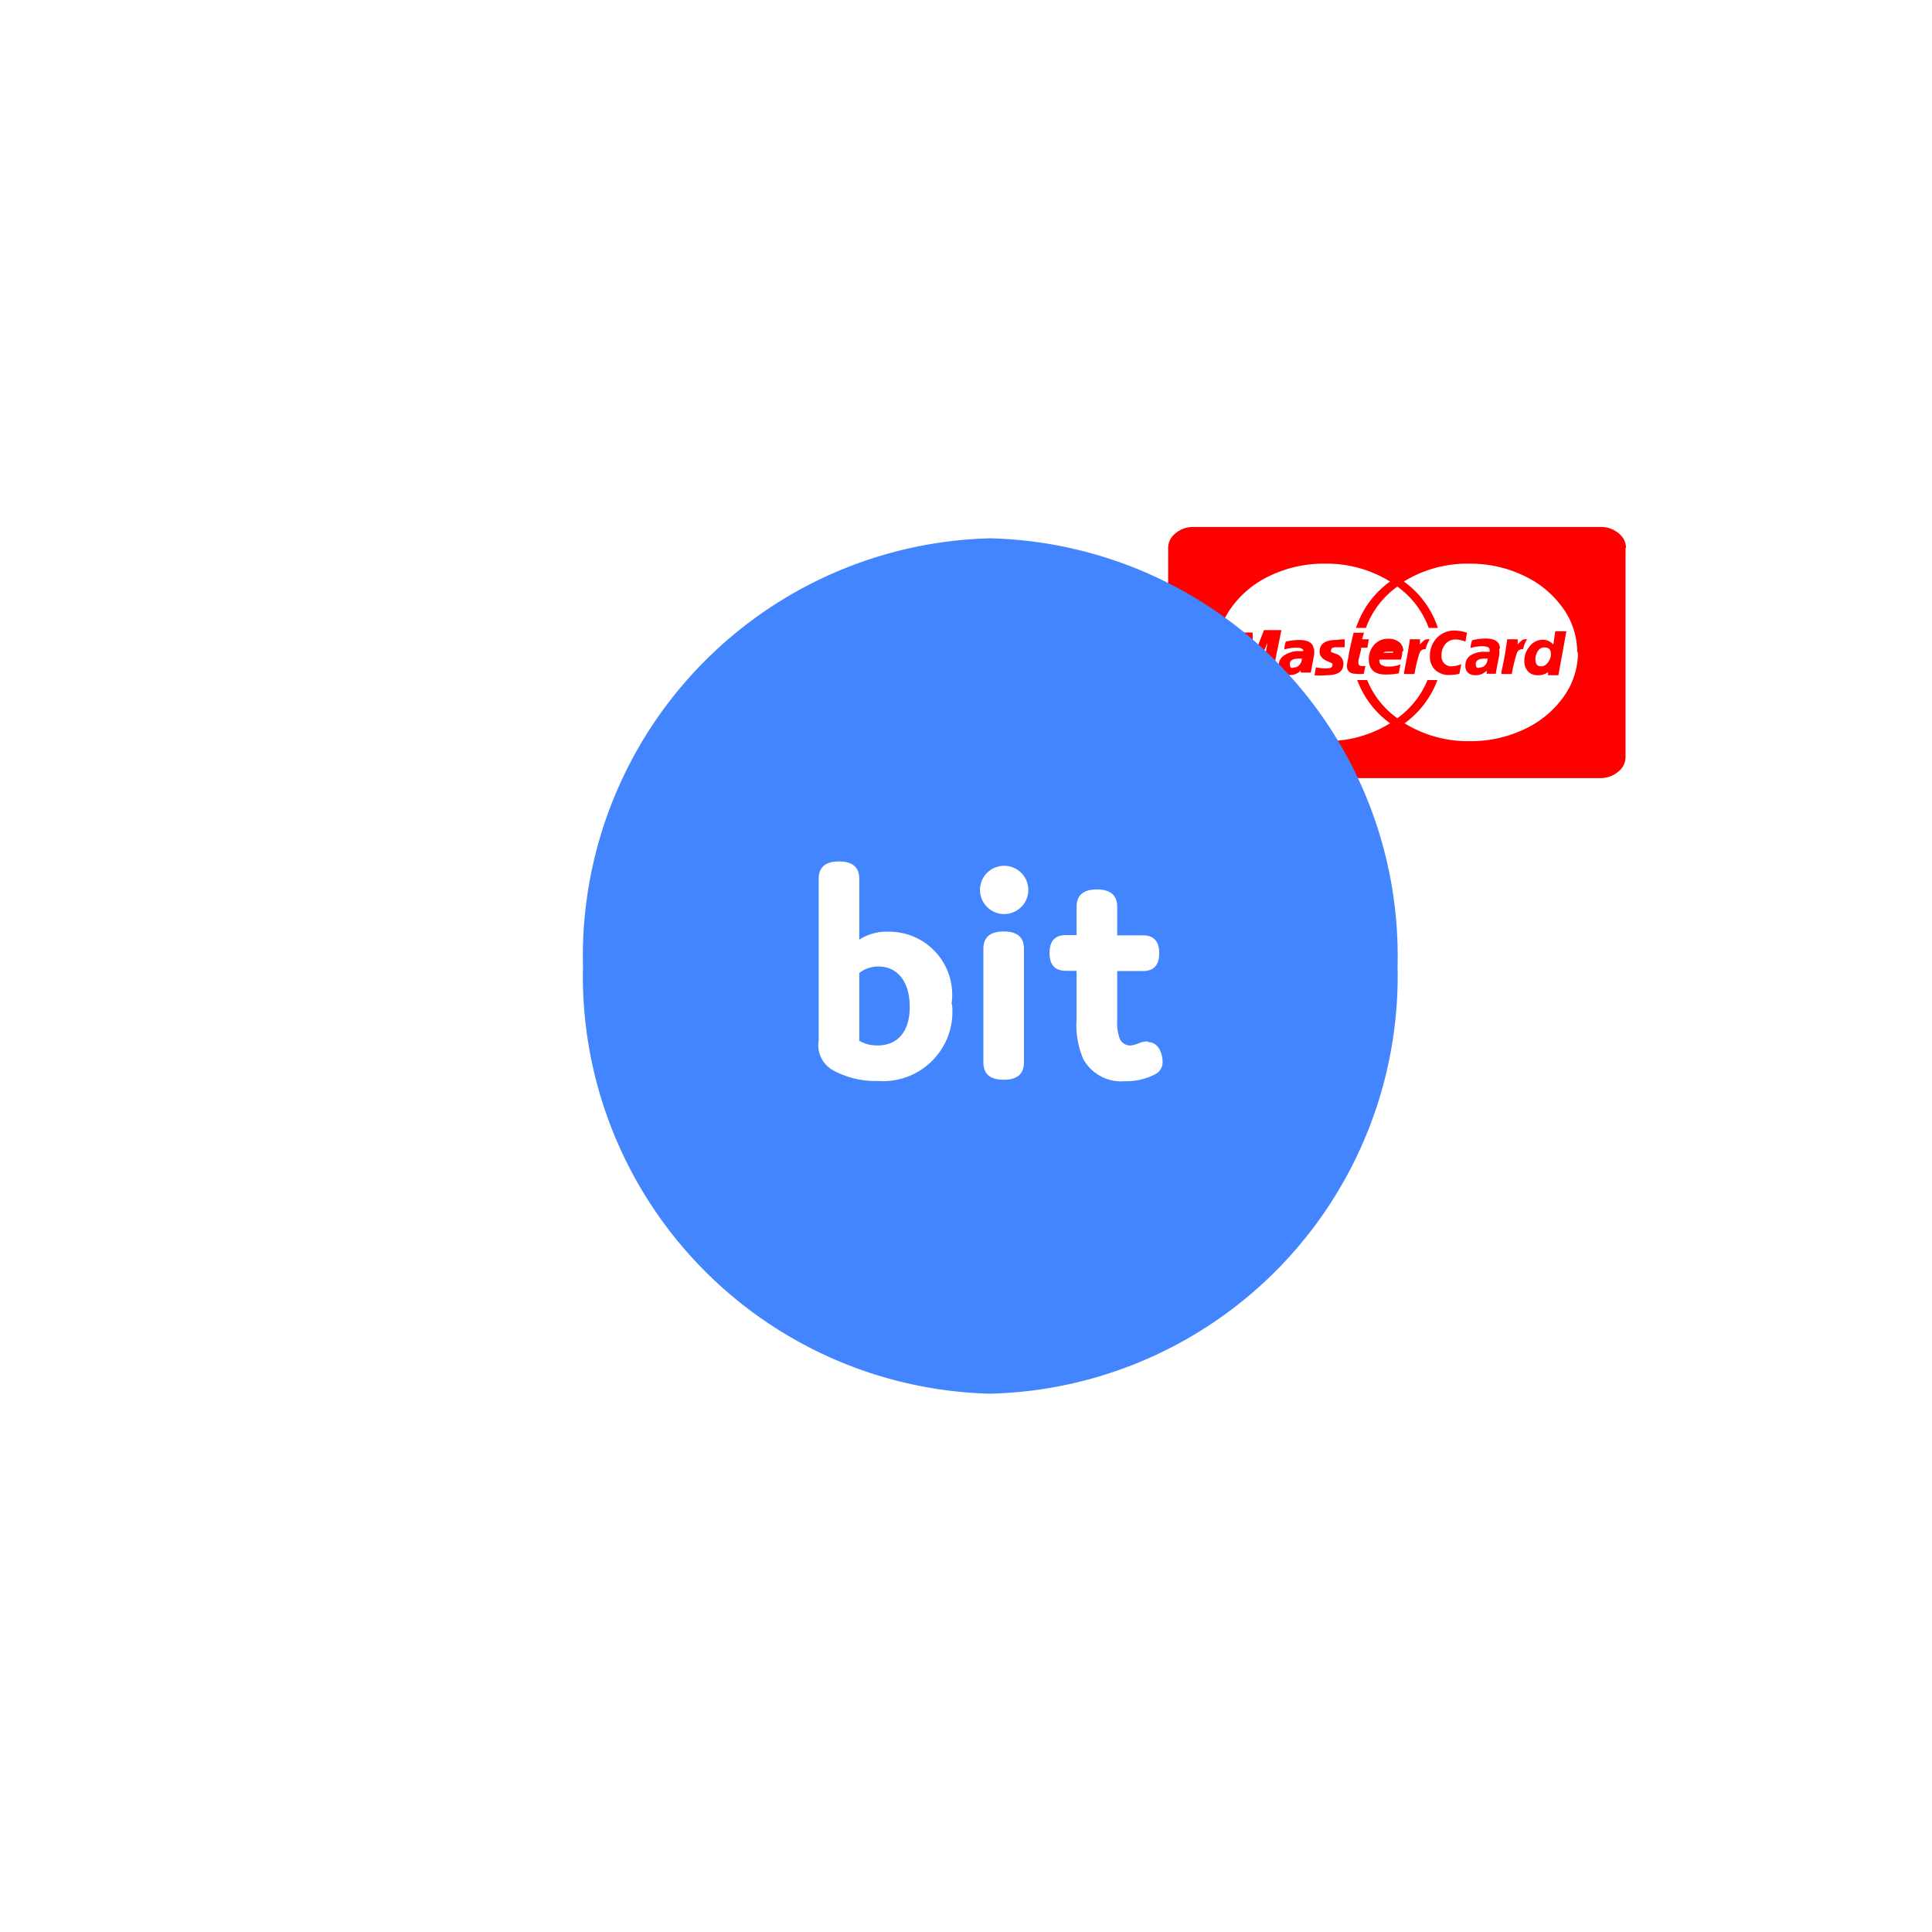 <svg id="Component_36_1" data-name="Component 36 – 1" xmlns="http://www.w3.org/2000/svg" width="8" height="8" viewBox="0 0 8 8">
  <g id="Ellipse_3" data-name="Ellipse 3" fill="rgba(255,255,255,0)" stroke="rgba(255,0,0,0)" stroke-width="0.15">
    <circle cx="4" cy="4" r="4" stroke="none"/>
    <circle cx="4" cy="4" r="3.925" fill="none"/>
  </g>
  <path id="Icon_metro-mastercard" data-name="Icon metro-mastercard" d="M1.123,2.831H1.112q-.039,0-.039.022t.016.015a.029.029,0,0,0,.023-.01A.041.041,0,0,0,1.123,2.831Zm.325-.024H1.5v0a.009.009,0,0,0,0,0v0a.016.016,0,0,0,0-.005l0,0-.006,0H1.477a.029.029,0,0,0-.03.026Zm.444.024h-.01q-.039,0-.039.022t.016.015a.029.029,0,0,0,.023-.01A.041.041,0,0,0,1.892,2.831Zm.262-.018q0-.028-.025-.028A.03.03,0,0,0,2.1,2.8a.057.057,0,0,0-.01.035q0,.028.023.028a.032.032,0,0,0,.027-.014A.057.057,0,0,0,2.154,2.814Zm-1.188-.1h.072L1,2.9H.955l.026-.136L.923,2.9H.891l0-.135L.86,2.9H.816l.036-.177H.919l0,.11Zm.208.072s0,.012,0,.028q-.013.068-.014.076H1.118V2.881a.062.062,0,0,1-.048.018.044.044,0,0,1-.031-.011.037.037,0,0,1-.012-.028.047.047,0,0,1,.021-.041A.106.106,0,0,1,1.11,2.8h.019a.016.016,0,0,1,0,0V2.8q0-.014-.03-.014a.183.183,0,0,0-.049.007s0-.013.006-.032a.241.241,0,0,1,.055-.007q.061,0,.061.042ZM1.3,2.751,1.3,2.784l-.034,0q-.022,0-.022.012a.009.009,0,0,0,0,.008l.018.007a.043.043,0,0,1,.033.041q0,.049-.072.048a.24.24,0,0,1-.048,0l.006-.033a.193.193,0,0,0,.042.005q.026,0,.026-.013a.01.01,0,0,0,0-.008l-.018-.008q-.035-.014-.035-.04,0-.049.069-.049A.26.26,0,0,1,1.3,2.751Zm.072,0H1.4l-.006.035H1.368q0,.012-.005.027l-.006.026a.1.1,0,0,0,0,.012q0,.011.016.011h.013l-.007.032a.124.124,0,0,1-.033,0q-.035,0-.037-.032a.244.244,0,0,1,.007-.038q0-.014.021-.1H1.38Zm.167.049a.127.127,0,0,1-.006.035H1.444a.021.021,0,0,0,.008.022.055.055,0,0,0,.031.007.124.124,0,0,0,.048-.009l-.007.037a.219.219,0,0,1-.047.005Q1.4,2.9,1.4,2.834a.086.086,0,0,1,.023-.061.075.075,0,0,1,.057-.024.069.069,0,0,1,.046.014.047.047,0,0,1,.017.038Zm.114-.05a.142.142,0,0,0-.018.042.024.024,0,0,0-.025.016.58.58,0,0,0-.021.087H1.546l0-.009q.018-.088.024-.135h.042l0,.022a.088.088,0,0,1,.021-.02.032.032,0,0,1,.023,0Zm.154-.028L1.8,2.761a.11.11,0,0,0-.041-.009.053.053,0,0,0-.042.019.069.069,0,0,0-.016.048.044.044,0,0,0,.011.032.042.042,0,0,0,.032.012.109.109,0,0,0,.039-.009l-.008.04a.182.182,0,0,1-.041.005.082.082,0,0,1-.059-.021.073.073,0,0,1-.022-.056.107.107,0,0,1,.029-.077.1.1,0,0,1,.075-.03.175.175,0,0,1,.05.009Zm.133.068a.146.146,0,0,1,0,.028q-.011.053-.014.076H1.888V2.881A.063.063,0,0,1,1.84,2.9a.043.043,0,0,1-.03-.011A.037.037,0,0,1,1.8,2.859a.047.047,0,0,1,.021-.041.1.1,0,0,1,.06-.015H1.9a.027.027,0,0,0,0-.009q0-.014-.03-.014a.183.183,0,0,0-.049.007s0-.013.007-.032a.241.241,0,0,1,.055-.007q.06,0,.06.042Zm.116-.04a.116.116,0,0,0-.017.042.024.024,0,0,0-.026.016.646.646,0,0,0-.021.087H1.949l0-.009q.016-.07.024-.135h.043a.114.114,0,0,1,0,.022.1.1,0,0,1,.022-.02.03.03,0,0,1,.023,0Zm.116-.032h.046L2.185,2.9H2.142l0-.013A.065.065,0,0,1,2.1,2.9a.053.053,0,0,1-.041-.016.061.061,0,0,1-.015-.043.093.093,0,0,1,.023-.062.068.068,0,0,1,.053-.026.057.057,0,0,1,.044.02Zm.091.088a.314.314,0,0,0-.06-.185.412.412,0,0,0-.163-.134.514.514,0,0,0-.225-.049.5.5,0,0,0-.27.074.383.383,0,0,1,.141.192H1.648a.363.363,0,0,0-.13-.171.363.363,0,0,0-.13.171H1.347a.383.383,0,0,1,.141-.192.5.5,0,0,0-.27-.074.514.514,0,0,0-.225.049.412.412,0,0,0-.163.134.316.316,0,0,0,0,.369.412.412,0,0,0,.163.134.514.514,0,0,0,.225.049.5.5,0,0,0,.27-.074.387.387,0,0,1-.136-.179h.041a.364.364,0,0,0,.125.158.364.364,0,0,0,.125-.158h.041a.387.387,0,0,1-.136.179.5.5,0,0,0,.27.074.514.514,0,0,0,.225-.049.412.412,0,0,0,.163-.134.314.314,0,0,0,.06-.185Zm.2-.433v.866a.077.077,0,0,1-.031.061.113.113,0,0,1-.074.026H.676A.113.113,0,0,1,.6,3.3a.077.077,0,0,1-.031-.061V2.373A.077.077,0,0,1,.6,2.312a.113.113,0,0,1,.074-.026H2.36a.113.113,0,0,1,.074.026.077.077,0,0,1,.031.061Z" transform="translate(4.268 -0.104)" fill="red"/>
  <path id="Icon_simple-bit" data-name="Icon simple-bit" d="M1.686,3.542A1.73,1.73,0,0,1,0,1.771,1.73,1.73,0,0,1,1.686,0,1.73,1.73,0,0,1,3.373,1.771,1.73,1.73,0,0,1,1.686,3.542ZM1.526,1.929a.261.261,0,0,0-.261-.3.207.207,0,0,0-.121.033V1.41c0-.048-.028-.072-.084-.072s-.084.024-.084.072v.669a.119.119,0,0,0,.058.123.364.364,0,0,0,.187.045.287.287,0,0,0,.307-.318Zm-.382.155V1.8a.126.126,0,0,1,.079-.027c.078,0,.13.061.13.167S1.3,2.1,1.22,2.1a.146.146,0,0,1-.077-.02Zm.7-.628a.1.1,0,1,0-.2,0,.1.1,0,1,0,.2,0ZM1.826,1.7c0-.048-.028-.072-.084-.072s-.084.024-.084.072v.47c0,.048.028.072.084.072s.084-.024.084-.072Zm.512.383a.11.11,0,0,0-.029.005A.174.174,0,0,1,2.27,2.1a.047.047,0,0,1-.047-.027.2.2,0,0,1-.011-.081v-.2h.106c.045,0,.068-.024.068-.074s-.023-.074-.068-.074H2.212V1.526c0-.048-.028-.072-.084-.072s-.084.024-.084.072v.117H2c-.045,0-.068.024-.068.074s.023.074.068.074h.044v.2a.352.352,0,0,0,.028.166.179.179,0,0,0,.173.091.257.257,0,0,0,.125-.029.056.056,0,0,0,.03-.052c0-.029-.014-.081-.061-.081Z" transform="translate(2.414 2.229)" fill="#4285fe"/>
</svg>
